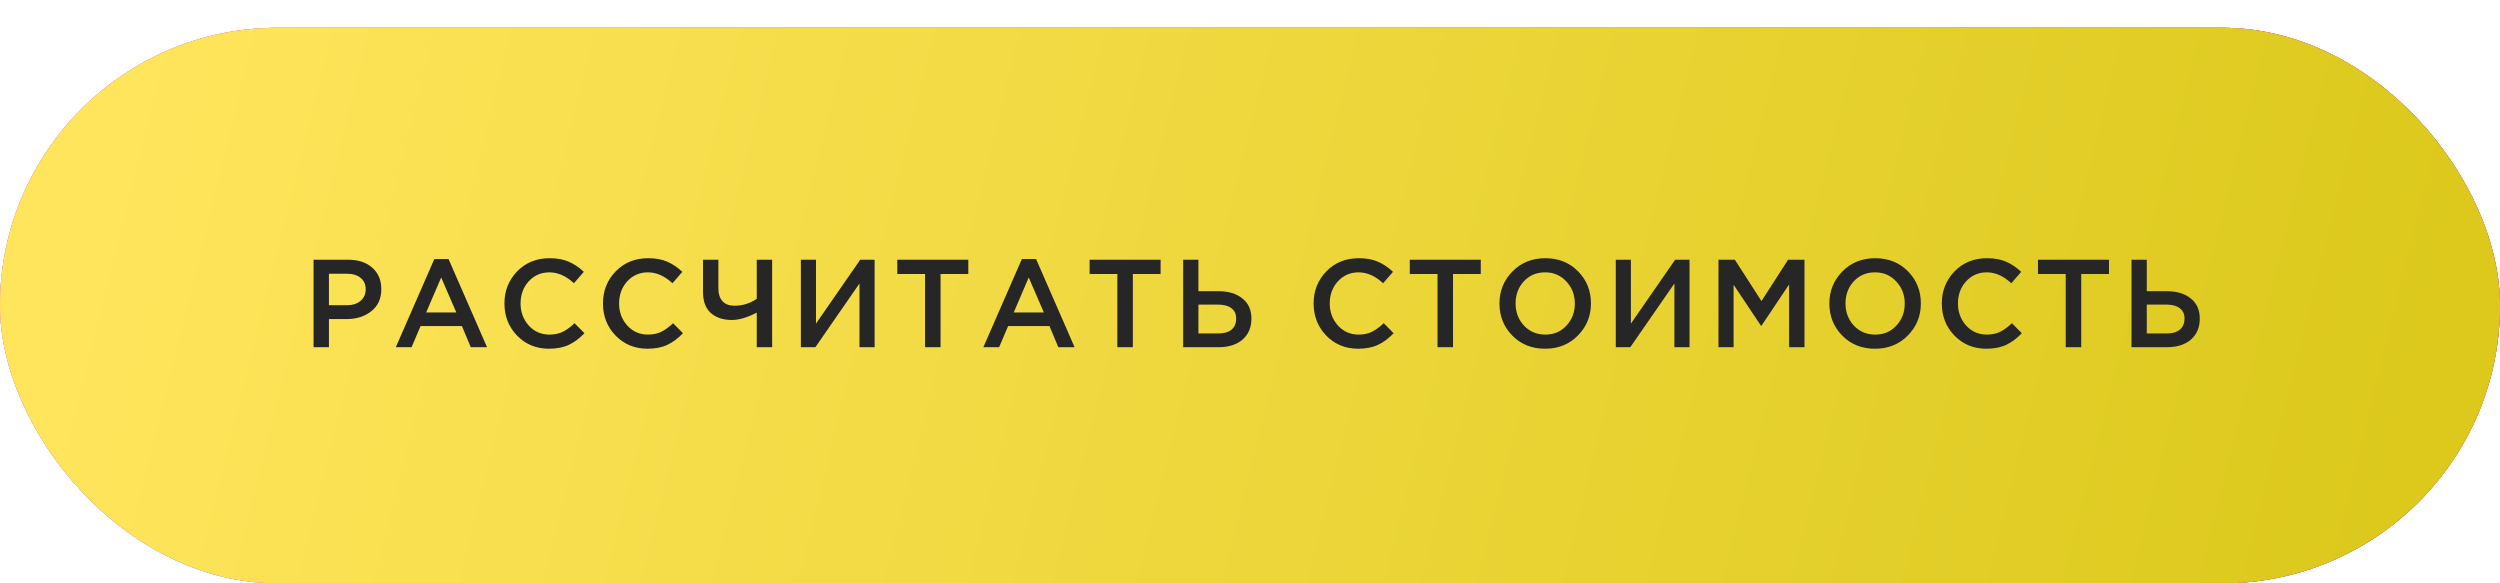 <?xml version="1.0" encoding="UTF-8"?> <svg xmlns="http://www.w3.org/2000/svg" width="360" height="84" viewBox="0 0 360 84" fill="none"> <g filter="url(#filter0_d)"> <rect width="360" height="80" rx="40" fill="#C4C4C4"></rect> <rect width="360" height="80" rx="40" fill="url(#paint0_linear)"></rect> <rect width="360" height="80" rx="40" fill="url(#paint1_linear)"></rect> <rect width="360" height="80" rx="40" fill="url(#paint2_linear)"></rect> <rect width="360" height="80" rx="40" fill="url(#paint3_linear)"></rect> <rect width="360" height="80" rx="40" fill="url(#paint4_linear)"></rect> <rect width="360" height="80" rx="40" fill="url(#paint5_linear)"></rect> <rect width="360" height="80" rx="40" fill="url(#paint6_linear)"></rect> </g> <g filter="url(#filter1_ddd)"> <path d="M45.153 47V34.4H50.121C51.585 34.4 52.749 34.784 53.613 35.552C54.477 36.32 54.909 37.352 54.909 38.648C54.909 40.004 54.429 41.06 53.469 41.816C52.521 42.572 51.321 42.95 49.869 42.95H47.367V47H45.153ZM47.367 40.952H49.941C50.769 40.952 51.429 40.742 51.921 40.322C52.413 39.902 52.659 39.35 52.659 38.666C52.659 37.946 52.413 37.394 51.921 37.01C51.441 36.614 50.781 36.416 49.941 36.416H47.367V40.952ZM56.996 47L62.54 34.31H64.592L70.136 47H67.796L66.518 43.958H60.56L59.264 47H56.996ZM61.37 41.996H65.708L63.53 36.956L61.37 41.996ZM79.047 47.216C77.223 47.216 75.699 46.592 74.475 45.344C73.251 44.084 72.639 42.536 72.639 40.7C72.639 38.876 73.251 37.334 74.475 36.074C75.699 34.814 77.253 34.184 79.137 34.184C80.229 34.184 81.153 34.352 81.909 34.688C82.677 35.024 83.397 35.51 84.069 36.146L82.647 37.784C81.519 36.74 80.343 36.218 79.119 36.218C77.919 36.218 76.923 36.65 76.131 37.514C75.351 38.378 74.961 39.44 74.961 40.7C74.961 41.948 75.357 43.01 76.149 43.886C76.941 44.75 77.931 45.182 79.119 45.182C79.839 45.182 80.475 45.05 81.027 44.786C81.579 44.51 82.149 44.096 82.737 43.544L84.159 44.984C83.451 45.728 82.701 46.286 81.909 46.658C81.117 47.03 80.163 47.216 79.047 47.216ZM93.236 47.216C91.412 47.216 89.888 46.592 88.664 45.344C87.44 44.084 86.828 42.536 86.828 40.7C86.828 38.876 87.44 37.334 88.664 36.074C89.888 34.814 91.442 34.184 93.326 34.184C94.418 34.184 95.342 34.352 96.098 34.688C96.866 35.024 97.586 35.51 98.258 36.146L96.836 37.784C95.708 36.74 94.532 36.218 93.308 36.218C92.108 36.218 91.112 36.65 90.32 37.514C89.54 38.378 89.15 39.44 89.15 40.7C89.15 41.948 89.546 43.01 90.338 43.886C91.13 44.75 92.12 45.182 93.308 45.182C94.028 45.182 94.664 45.05 95.216 44.786C95.768 44.51 96.338 44.096 96.926 43.544L98.348 44.984C97.64 45.728 96.89 46.286 96.098 46.658C95.306 47.03 94.352 47.216 93.236 47.216ZM108.973 47V42.014C107.617 42.722 106.423 43.076 105.391 43.076C104.119 43.076 103.105 42.74 102.349 42.068C101.605 41.384 101.233 40.382 101.233 39.062V34.4H103.447V38.504C103.447 39.308 103.645 39.932 104.041 40.376C104.437 40.808 105.019 41.024 105.787 41.024C106.927 41.024 107.989 40.694 108.973 40.034V34.4H111.187V47H108.973ZM115.325 47V34.4H117.503V43.598L123.875 34.4H125.945V47H123.767V37.82L117.413 47H115.325ZM133.208 47V36.452H129.212V34.4H139.436V36.452H135.44V47H133.208ZM141.603 47L147.147 34.31H149.199L154.743 47H152.403L151.125 43.958H145.167L143.871 47H141.603ZM145.977 41.996H150.315L148.137 36.956L145.977 41.996ZM160.9 47V36.452H156.904V34.4H167.128V36.452H163.132V47H160.9ZM170.376 47V34.4H172.572V38.936H175.47C176.91 38.936 178.056 39.284 178.908 39.98C179.772 40.664 180.204 41.63 180.204 42.878C180.204 44.15 179.778 45.158 178.926 45.902C178.074 46.634 176.916 47 175.452 47H170.376ZM172.572 45.02H175.416C176.244 45.02 176.88 44.84 177.324 44.48C177.78 44.108 178.008 43.568 178.008 42.86C178.008 42.212 177.78 41.72 177.324 41.384C176.868 41.036 176.22 40.862 175.38 40.862H172.572V45.02ZM195.569 47.216C193.745 47.216 192.221 46.592 190.997 45.344C189.773 44.084 189.161 42.536 189.161 40.7C189.161 38.876 189.773 37.334 190.997 36.074C192.221 34.814 193.775 34.184 195.659 34.184C196.751 34.184 197.675 34.352 198.431 34.688C199.199 35.024 199.919 35.51 200.591 36.146L199.169 37.784C198.041 36.74 196.865 36.218 195.641 36.218C194.441 36.218 193.445 36.65 192.653 37.514C191.873 38.378 191.483 39.44 191.483 40.7C191.483 41.948 191.879 43.01 192.671 43.886C193.463 44.75 194.453 45.182 195.641 45.182C196.361 45.182 196.997 45.05 197.549 44.786C198.101 44.51 198.671 44.096 199.259 43.544L200.681 44.984C199.973 45.728 199.223 46.286 198.431 46.658C197.639 47.03 196.685 47.216 195.569 47.216ZM207.004 47V36.452H203.008V34.4H213.232V36.452H209.236V47H207.004ZM227.226 45.308C225.978 46.58 224.4 47.216 222.492 47.216C220.584 47.216 219.012 46.586 217.776 45.326C216.54 44.066 215.922 42.524 215.922 40.7C215.922 38.9 216.546 37.364 217.794 36.092C219.042 34.82 220.62 34.184 222.528 34.184C224.436 34.184 226.008 34.814 227.244 36.074C228.48 37.334 229.098 38.876 229.098 40.7C229.098 42.5 228.474 44.036 227.226 45.308ZM219.45 43.886C220.266 44.75 221.292 45.182 222.528 45.182C223.764 45.182 224.778 44.75 225.57 43.886C226.374 43.022 226.776 41.96 226.776 40.7C226.776 39.452 226.368 38.396 225.552 37.532C224.748 36.656 223.728 36.218 222.492 36.218C221.256 36.218 220.236 36.65 219.432 37.514C218.64 38.378 218.244 39.44 218.244 40.7C218.244 41.948 218.646 43.01 219.45 43.886ZM232.673 47V34.4H234.851V43.598L241.223 34.4H243.293V47H241.115V37.82L234.761 47H232.673ZM247.46 47V34.4H249.818L253.652 40.358L257.486 34.4H259.844V47H257.63V37.964L253.652 43.904H253.58L249.638 38V47H247.46ZM274.733 45.308C273.485 46.58 271.907 47.216 269.999 47.216C268.091 47.216 266.519 46.586 265.283 45.326C264.047 44.066 263.429 42.524 263.429 40.7C263.429 38.9 264.053 37.364 265.301 36.092C266.549 34.82 268.127 34.184 270.035 34.184C271.943 34.184 273.515 34.814 274.751 36.074C275.987 37.334 276.605 38.876 276.605 40.7C276.605 42.5 275.981 44.036 274.733 45.308ZM266.957 43.886C267.773 44.75 268.799 45.182 270.035 45.182C271.271 45.182 272.285 44.75 273.077 43.886C273.881 43.022 274.283 41.96 274.283 40.7C274.283 39.452 273.875 38.396 273.059 37.532C272.255 36.656 271.235 36.218 269.999 36.218C268.763 36.218 267.743 36.65 266.939 37.514C266.147 38.378 265.751 39.44 265.751 40.7C265.751 41.948 266.153 43.01 266.957 43.886ZM286.03 47.216C284.206 47.216 282.682 46.592 281.458 45.344C280.234 44.084 279.622 42.536 279.622 40.7C279.622 38.876 280.234 37.334 281.458 36.074C282.682 34.814 284.236 34.184 286.12 34.184C287.212 34.184 288.136 34.352 288.892 34.688C289.66 35.024 290.38 35.51 291.052 36.146L289.63 37.784C288.502 36.74 287.326 36.218 286.102 36.218C284.902 36.218 283.906 36.65 283.114 37.514C282.334 38.378 281.944 39.44 281.944 40.7C281.944 41.948 282.34 43.01 283.132 43.886C283.924 44.75 284.914 45.182 286.102 45.182C286.822 45.182 287.458 45.05 288.01 44.786C288.562 44.51 289.132 44.096 289.72 43.544L291.142 44.984C290.434 45.728 289.684 46.286 288.892 46.658C288.1 47.03 287.146 47.216 286.03 47.216ZM297.465 47V36.452H293.469V34.4H303.693V36.452H299.697V47H297.465ZM306.94 47V34.4H309.136V38.936H312.034C313.474 38.936 314.62 39.284 315.472 39.98C316.336 40.664 316.768 41.63 316.768 42.878C316.768 44.15 316.342 45.158 315.49 45.902C314.638 46.634 313.48 47 312.016 47H306.94ZM309.136 45.02H311.98C312.808 45.02 313.444 44.84 313.888 44.48C314.344 44.108 314.572 43.568 314.572 42.86C314.572 42.212 314.344 41.72 313.888 41.384C313.432 41.036 312.784 40.862 311.944 40.862H309.136V45.02Z" fill="#262626"></path> </g> <defs> <filter id="filter0_d" x="0" y="0" width="360" height="84" filterUnits="userSpaceOnUse" color-interpolation-filters="sRGB"> <feFlood flood-opacity="0" result="BackgroundImageFix"></feFlood> <feColorMatrix in="SourceAlpha" type="matrix" values="0 0 0 0 0 0 0 0 0 0 0 0 0 0 0 0 0 0 127 0"></feColorMatrix> <feOffset dy="4"></feOffset> <feColorMatrix type="matrix" values="0 0 0 0 0.733 0 0 0 0 0.673 0 0 0 0 0.128 0 0 0 1 0"></feColorMatrix> <feBlend mode="normal" in2="BackgroundImageFix" result="effect1_dropShadow"></feBlend> <feBlend mode="normal" in="SourceGraphic" in2="effect1_dropShadow" result="shape"></feBlend> </filter> <filter id="filter1_ddd" x="45.153" y="34.184" width="271.615" height="14.032" filterUnits="userSpaceOnUse" color-interpolation-filters="sRGB"> <feFlood flood-opacity="0" result="BackgroundImageFix"></feFlood> <feColorMatrix in="SourceAlpha" type="matrix" values="0 0 0 0 0 0 0 0 0 0 0 0 0 0 0 0 0 0 127 0"></feColorMatrix> <feOffset dy="1"></feOffset> <feColorMatrix type="matrix" values="0 0 0 0 0.975 0 0 0 0 0.694 0 0 0 0 0.223 0 0 0 1 0"></feColorMatrix> <feBlend mode="normal" in2="BackgroundImageFix" result="effect1_dropShadow"></feBlend> <feColorMatrix in="SourceAlpha" type="matrix" values="0 0 0 0 0 0 0 0 0 0 0 0 0 0 0 0 0 0 127 0"></feColorMatrix> <feOffset dy="1"></feOffset> <feColorMatrix type="matrix" values="0 0 0 0 0.825 0 0 0 0 0.118 0 0 0 0 0.625 0 0 0 1 0"></feColorMatrix> <feBlend mode="normal" in2="effect1_dropShadow" result="effect2_dropShadow"></feBlend> <feColorMatrix in="SourceAlpha" type="matrix" values="0 0 0 0 0 0 0 0 0 0 0 0 0 0 0 0 0 0 127 0"></feColorMatrix> <feOffset dy="1"></feOffset> <feColorMatrix type="matrix" values="0 0 0 0 0.925 0 0 0 0 0.839 0 0 0 0 0.227 0 0 0 1 0"></feColorMatrix> <feBlend mode="normal" in2="effect2_dropShadow" result="effect3_dropShadow"></feBlend> <feBlend mode="normal" in="SourceGraphic" in2="effect3_dropShadow" result="shape"></feBlend> </filter> <linearGradient id="paint0_linear" x1="180" y1="0" x2="180" y2="80" gradientUnits="userSpaceOnUse"> <stop stop-color="#C4FBEF"></stop> <stop offset="1" stop-color="#9FE6C7"></stop> </linearGradient> <linearGradient id="paint1_linear" x1="54.5" y1="1.53338e-05" x2="327.5" y2="80" gradientUnits="userSpaceOnUse"> <stop stop-color="#CEFF88"></stop> <stop offset="1" stop-color="#BEF761"></stop> </linearGradient> <linearGradient id="paint2_linear" x1="54.5" y1="1.53338e-05" x2="327.5" y2="80" gradientUnits="userSpaceOnUse"> <stop stop-color="#4CFF1F"></stop> <stop offset="1" stop-color="#3BDA13"></stop> </linearGradient> <linearGradient id="paint3_linear" x1="54.5" y1="1.53338e-05" x2="327.5" y2="80" gradientUnits="userSpaceOnUse"> <stop stop-color="#FFC86C"></stop> <stop offset="1" stop-color="#E19D2A"></stop> </linearGradient> <linearGradient id="paint4_linear" x1="22.5" y1="-3.89039e-05" x2="323.5" y2="80" gradientUnits="userSpaceOnUse"> <stop stop-color="#FF98E2"></stop> <stop offset="1" stop-color="#FF53CE"></stop> </linearGradient> <linearGradient id="paint5_linear" x1="22.5" y1="-3.89039e-05" x2="323.5" y2="80" gradientUnits="userSpaceOnUse"> <stop stop-color="#FF70D7"></stop> <stop offset="1" stop-color="#F745C4"></stop> </linearGradient> <linearGradient id="paint6_linear" x1="18.5" y1="-4.71749e-05" x2="341" y2="80" gradientUnits="userSpaceOnUse"> <stop stop-color="#FFE55C"></stop> <stop offset="1" stop-color="#DCC91C"></stop> </linearGradient> </defs> </svg> 